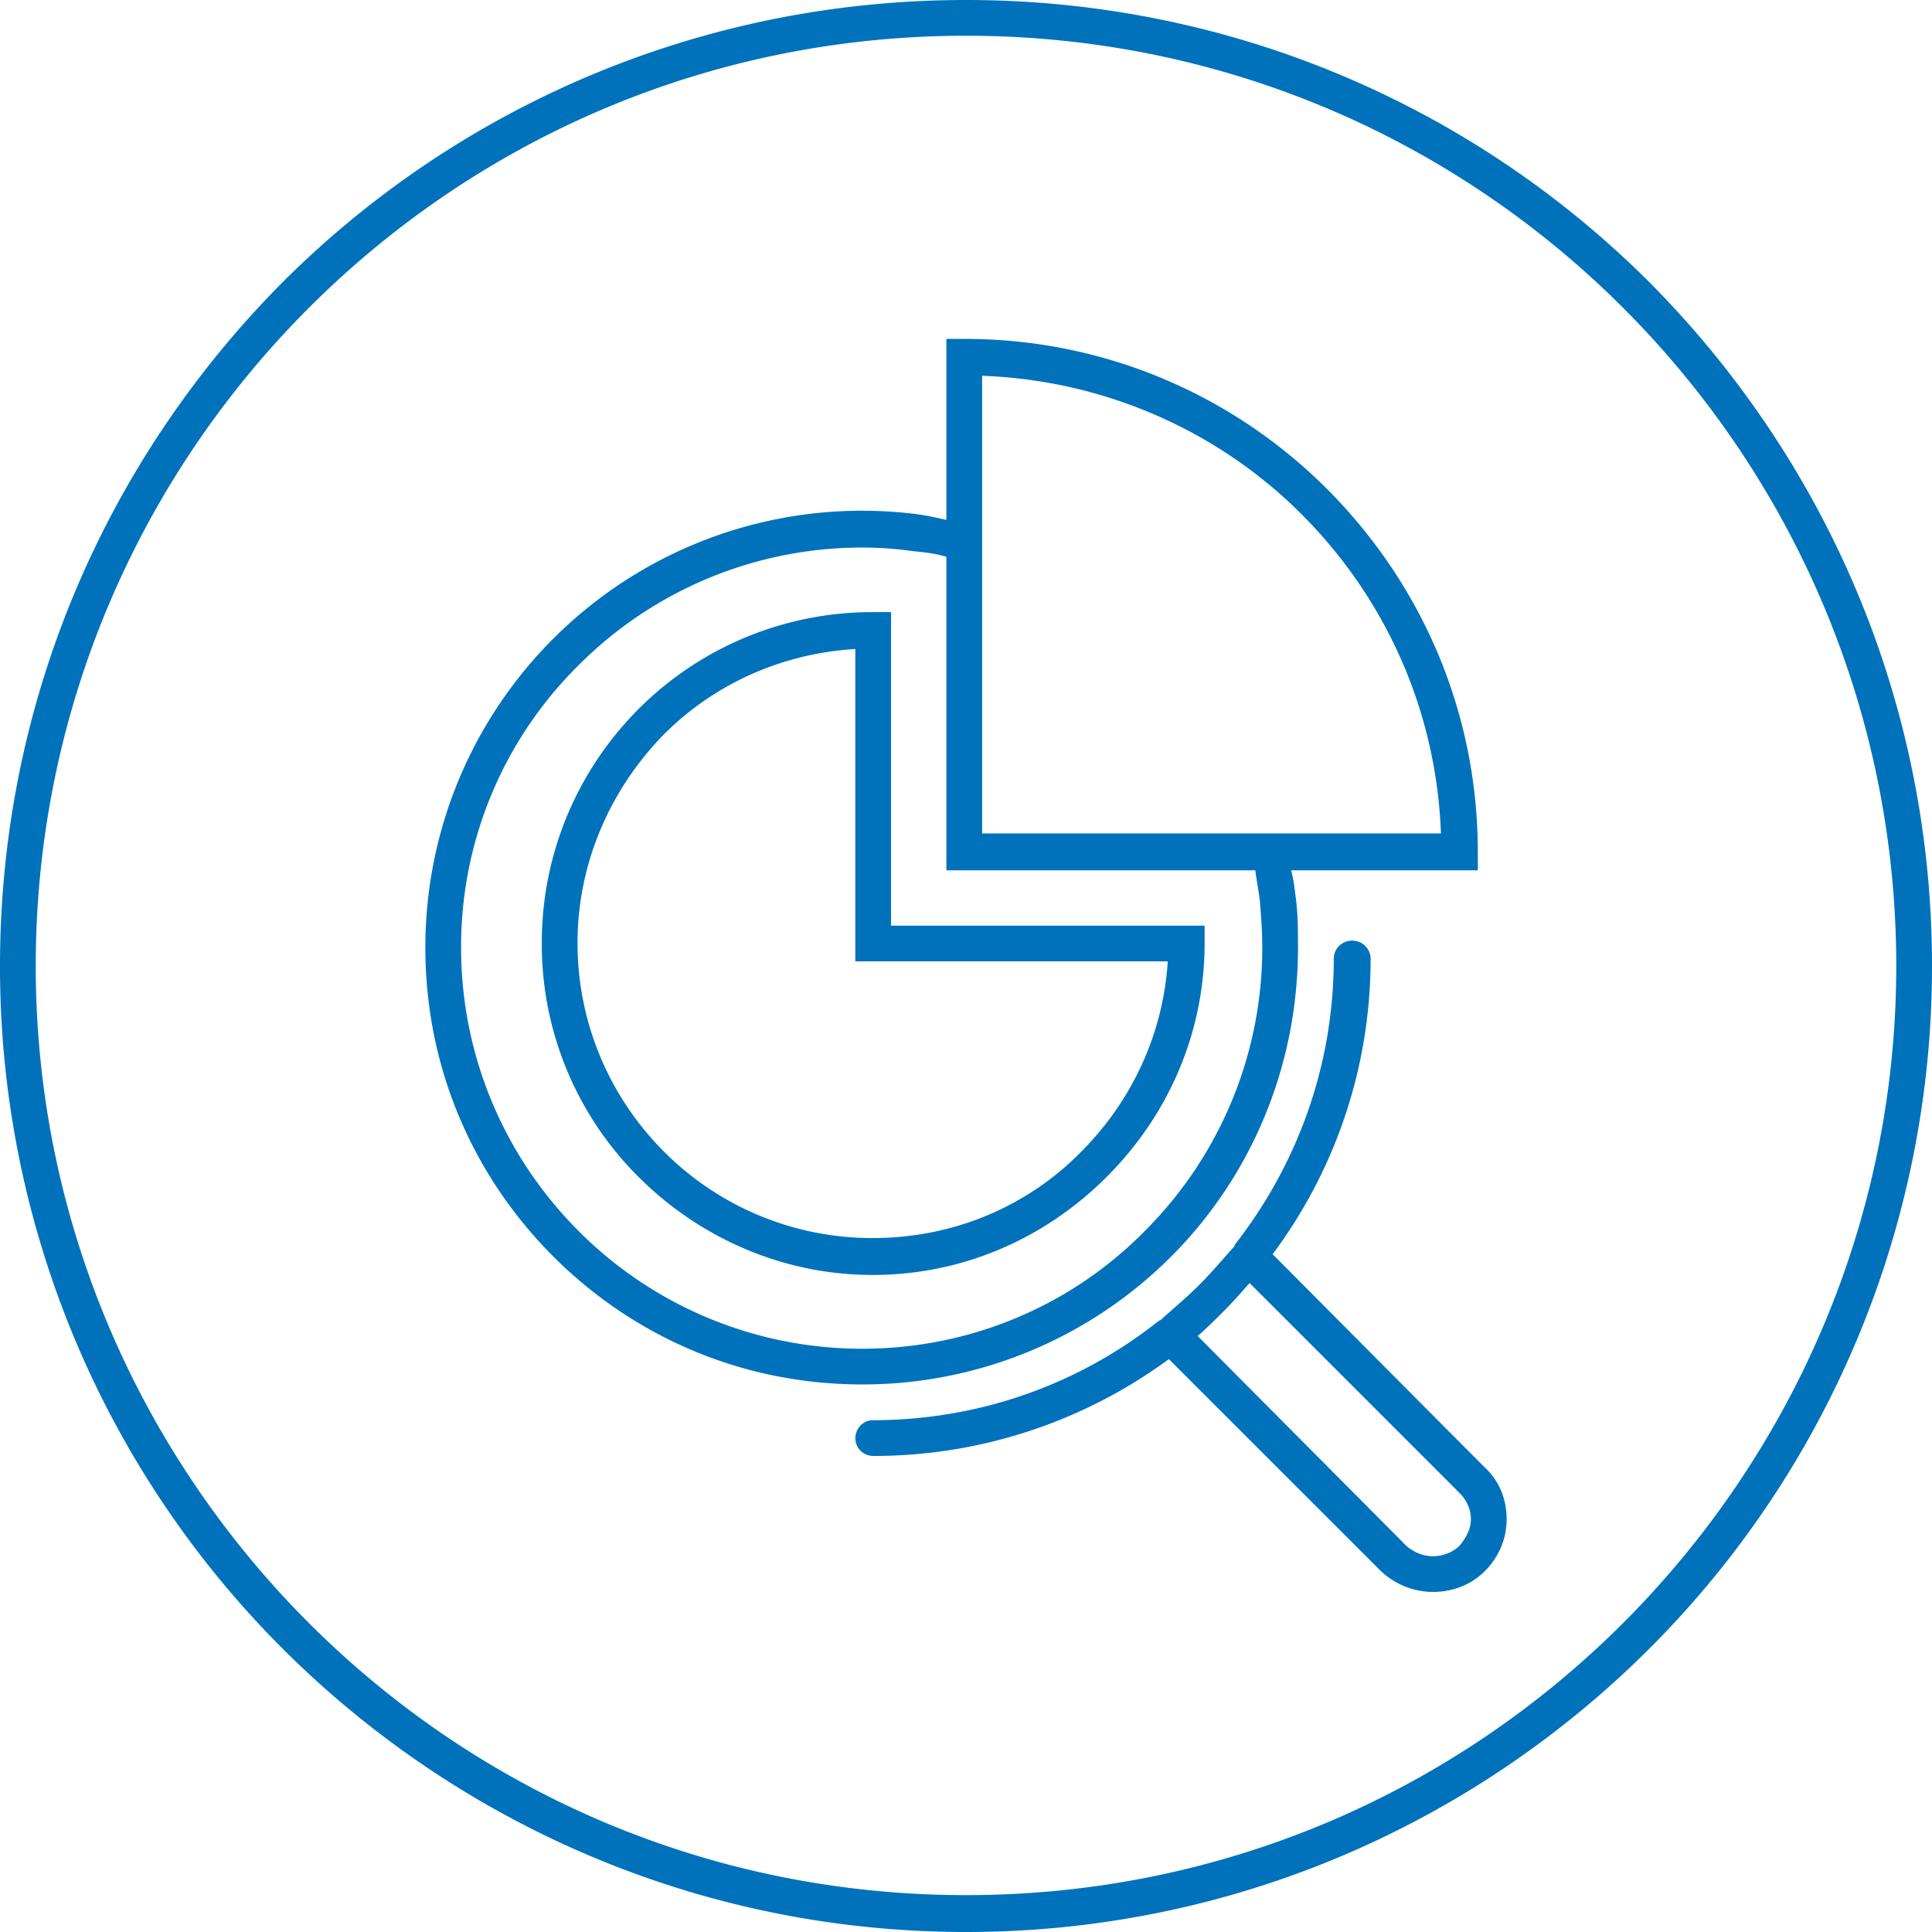 <svg width="80" height="80" fill="none" xmlns="http://www.w3.org/2000/svg"><path d="M40 78.473c10.644 0 20.239-4.296 27.208-11.265C74.177 60.238 78.52 50.597 78.52 40c0-10.644-4.343-20.286-11.312-27.255C60.238 5.775 50.644 1.48 40 1.48c-10.644 0-20.239 4.296-27.208 11.265C5.823 19.714 1.48 29.355 1.48 40c0 10.597 4.343 20.239 11.312 27.208C19.762 74.177 29.356 78.473 40 78.473zm28.305-10.215C61.05 75.513 51.026 80 40 80s-21.05-4.487-28.306-11.742A39.903 39.903 0 010 40c0-11.074 4.487-21.05 11.694-28.306C18.95 4.44 28.974 0 40 0s21.05 4.44 28.305 11.694C75.513 18.95 80 28.926 80 40a39.903 39.903 0 01-11.695 28.258z" fill="#0072BC"/><path d="M35.418 26.873c-3.103.191-5.871 1.48-7.924 3.533-2.196 2.243-3.58 5.298-3.58 8.64 0 3.388 1.384 6.443 3.58 8.639a12.16 12.16 0 008.64 3.58c3.389 0 6.444-1.337 8.64-3.58 2.052-2.053 3.388-4.821 3.58-7.876H35.417V26.874zm3.77-3.818c-.477-.143-.954-.191-1.431-.239a14.829 14.829 0 00-2.053-.143 16.56 16.56 0 00-11.742 4.869 16.364 16.364 0 00-4.869 11.694c0 4.583 1.862 8.735 4.869 11.742a16.559 16.559 0 0011.742 4.87c4.582 0 8.735-1.862 11.694-4.87a16.559 16.559 0 004.87-11.742c0-.668-.049-1.288-.096-1.91-.048-.429-.143-.858-.191-1.288H39.188V23.055zm14.273 12.983c.095.334.143.716.19 1.098.096.716.096 1.432.096 2.1 0 5.012-2.005 9.547-5.25 12.793a18.042 18.042 0 01-12.793 5.298c-5.012 0-9.499-2.005-12.792-5.298-3.294-3.294-5.299-7.78-5.299-12.793 0-4.964 2.005-9.498 5.299-12.792a18.073 18.073 0 0115.035-5.155c.382.048.812.143 1.241.238v-7.494h.764c5.871 0 11.17 2.387 14.988 6.206 3.867 3.866 6.253 9.164 6.253 15.036v.763h-7.732zM36.134 60.286a.734.734 0 01-.716-.716c0-.43.334-.763.716-.763 4.486 0 8.591-1.528 11.837-4.105l.096-.048c.525-.477 1.098-.955 1.575-1.432.525-.525 1.002-1.098 1.48-1.623v-.048c2.577-3.293 4.105-7.398 4.105-11.837 0-.43.334-.764.763-.764.43 0 .764.334.764.764 0 4.582-1.527 8.83-4.057 12.22l8.783 8.83c.62.572.907 1.336.907 2.148 0 .763-.287 1.527-.907 2.148-.573.572-1.337.859-2.148.859a3.157 3.157 0 01-2.148-.86L48.4 56.278a20.624 20.624 0 01-12.267 4.01zm14.558-6.014c-.334.334-.716.716-1.098 1.05l8.64 8.688c.334.286.716.43 1.098.43.382 0 .811-.144 1.098-.43.286-.335.477-.716.477-1.098 0-.43-.191-.812-.477-1.098l-8.688-8.688c-.334.382-.668.764-1.05 1.146zM26.444 29.356a13.675 13.675 0 019.69-4.01h.763V38.33h12.984v.716c0 3.819-1.575 7.208-4.058 9.69-2.482 2.482-5.87 4.057-9.69 4.057-3.77 0-7.207-1.575-9.69-4.057a13.591 13.591 0 01-4.009-9.69c0-3.77 1.528-7.207 4.01-9.69zM40.668 15.56v18.95h18.998c-.191-5.155-2.34-9.785-5.776-13.222-3.389-3.39-8.067-5.537-13.222-5.728z" fill="#0072BC"/></svg>